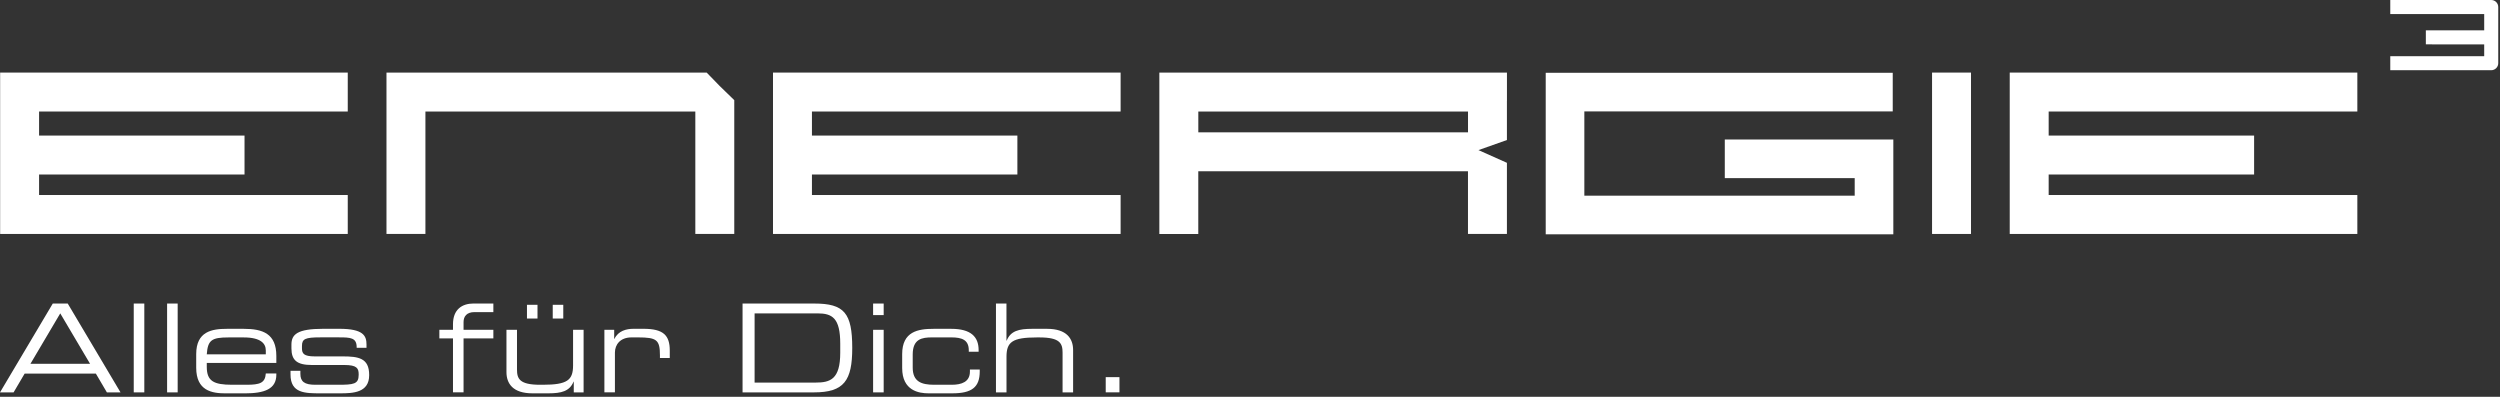 <svg width="712" height="113" viewBox="0 0 712 113" fill="none" xmlns="http://www.w3.org/2000/svg">
<rect x="0" y="0" width="712" height="113" fill="#333333" stroke="none"/>
<g clip-path="url(#clip0_15_2)">
<path d="M709.5 0H680.75V4H707.5V8.63H690.88V12.63H691.55L693.55 12.64H707.5V16H680.75V20H709.5C710.61 20 711.5 19.1 711.5 18V2C711.5 0.9 710.61 0 709.5 0Z" fill="white"/>
<path d="M99.04 31.76V20.67H8.13H0.04V28.76V39.61V47.7V58.54V66.63H99.04V55.54H11.13V49.7H69.64V38.61H11.13V31.76H99.04Z" fill="white"/>
<path d="M319.15 31.76V20.67H220.15V20.68V28.76V39.61V47.7V58.54V66.63H319.15V55.54H231.24V49.7H289.75V38.61H231.24V31.76H319.15Z" fill="white"/>
<path d="M671.37 31.76V20.67H580.46H572.37V28.76V39.61V47.7V58.54V66.63H671.37V55.54H583.46V49.7H641.97V38.61H583.46V31.76H671.37Z" fill="white"/>
<path d="M550.25 20.67H561.34V66.63H550.25V20.67Z" fill="white"/>
<path d="M204.97 24.49L201.26 20.67H110.08H110.07V66.63H121.16V31.76H198.03V66.63H209.12V28.52L204.97 24.49Z" fill="white"/>
<path d="M535.22 39.73H491.22V50.73H528.22V55.73H451.22V31.73H539.05V20.73H444.22H440.22V24.73V62.73V66.731H444.22H535.22H539.22V62.73V43.73V39.73H535.22Z" fill="white"/>
<path d="M429.18 28.76V20.67H330.18V28.76V38.69V48.78V66.64H341.27V48.78H418.08V66.63H429.17V48.78V46.37L421.07 42.75L429.17 39.88V38.69V28.76H429.18ZM341.28 37.69V31.76H418.09V37.69H341.28Z" fill="white"/>
<path d="M15.03 86.449H19.29L34.32 111.749H30.44L27.3 106.399H7.02L3.87 111.749H0L15.03 86.449ZM17.16 89.249L8.67 103.609H25.65L17.16 89.249Z" fill="white"/>
<path d="M38.09 86.449H41.1V111.749H38.09V86.449Z" fill="white"/>
<path d="M47.59 86.449H50.6V111.749H47.59V86.449Z" fill="white"/>
<path d="M55.88 100.85C55.88 94.39 60.35 93.65 64.62 93.65H69.44C74.82 93.65 78.7 95.01 78.7 101.37V103.36H58.89V104.48C58.89 108.53 60.85 109.58 66.09 109.58H70.21C73.98 109.58 75.52 109.09 75.7 106.37H78.7V106.72C78.7 110.81 75.31 112.03 69.72 112.03H64.27C60.36 112.03 55.88 111.3 55.88 104.73V100.85ZM75.69 99.73C75.69 97.91 74.33 96.1 69.44 96.1H65.04C60.29 96.1 59.17 96.87 58.89 100.92H75.7V99.73H75.69Z" fill="white"/>
<path d="M82.75 105.601H85.55V106.471C85.55 108.671 86.7 109.581 89.78 109.581H96.21C100.72 109.581 102.15 109.411 102.15 106.751V106.611C102.15 104.901 101.66 103.951 98.06 103.951H88.8C84.57 103.951 83 102.591 83 99.201V98.151C83 95.251 84.64 93.641 92.05 93.641H96.66C103.44 93.641 104.38 95.601 104.38 98.111V99.051H101.58V98.881C101.58 96.151 99.76 96.081 96.48 96.081H91.24C86.94 96.081 86 96.501 86 98.531V99.191C86 100.661 86.49 101.501 89.63 101.501H97.56C102.07 101.501 105.14 101.951 105.14 106.781V106.851C105.14 111.851 100.53 112.021 96.86 112.021H91.34C86.9 112.021 82.74 112.021 82.74 106.671V105.591L82.75 105.601Z" fill="white"/>
<path d="M129.01 96.37H125.13V93.919H129.01V92.349C129.01 88.119 131.6 86.439 134.88 86.439H140.51V88.889H135.13C132.89 88.889 132.02 90.15 132.02 91.719V93.919H140.51V96.37H132.02V111.739H129.01V96.37Z" fill="white"/>
<path d="M163.43 108.671H163.36C162.24 111.431 159.9 112.021 156.16 112.021H151.65C146.02 112.021 144.24 109.191 144.24 105.981V93.931H147.24V105.251C147.24 107.871 147.97 109.581 153.81 109.581H154.58C161.6 109.581 163.21 108.251 163.21 104.061V93.931H166.21V111.751H163.41V108.671H163.43ZM150.08 86.801H153.08V90.711H150.08V86.801ZM157.42 86.801H160.42V90.711H157.42V86.801Z" fill="white"/>
<path d="M172.13 93.931H174.92V96.511H174.99C176.11 94.201 178.38 93.641 180.44 93.641H183.27C188.9 93.641 190.75 95.461 190.75 99.831V101.961H187.95V101.191C187.95 96.791 187.04 96.091 181.7 96.091H179.85C176.67 96.091 175.13 98.121 175.13 100.421V111.741H172.13V93.921V93.931Z" fill="white"/>
<path d="M211.48 86.449H231.92C240.41 86.449 242.72 89.109 242.72 99.099C242.72 108.389 240.41 111.749 231.82 111.749H211.48V86.449ZM239.3 97.879C239.3 90.579 237.03 89.249 232.84 89.249H214.91V108.959H232.28C236.44 108.959 239.3 108.049 239.3 100.469V97.879Z" fill="white"/>
<path d="M248.66 86.449H251.67V89.739H248.66V86.449ZM248.66 93.929H251.67V111.749H248.66V93.929Z" fill="white"/>
<path d="M256.94 100.85C256.94 94.39 261.48 93.65 265.89 93.65H270.92C276.51 93.65 278.71 95.92 278.71 99.69V100.18H275.91V99.76C275.91 96.79 273.95 96.09 270.95 96.09H265.43C262.6 96.09 259.94 96.51 259.94 100.95V104.69C259.94 108.67 262.39 109.58 266.02 109.58H271.09C273.89 109.58 276.23 108.74 276.23 105.84V105.25H279.03V105.77C279.03 110.28 276.79 112.02 271.2 112.02H264.42C261.73 112.02 256.94 111.29 256.94 104.82V100.84V100.85Z" fill="white"/>
<path d="M283.64 86.449H286.64V96.999H286.71C287.83 94.239 290.17 93.649 293.91 93.649H298.21C303.84 93.649 305.62 96.479 305.62 99.689V111.749H302.62V100.429C302.62 97.809 301.89 96.099 296.05 96.099H295.28C288.26 96.099 286.65 97.429 286.65 101.619V111.749H283.65V86.449H283.64Z" fill="white"/>
<path d="M314.91 107.41H318.82V111.74H314.91V107.41Z" fill="white"/>
</g>
<defs>
<clipPath id="clip0_15_2">
<rect width="711.5" height="112.03" fill="white"/>
</clipPath>
</defs>
</svg>
